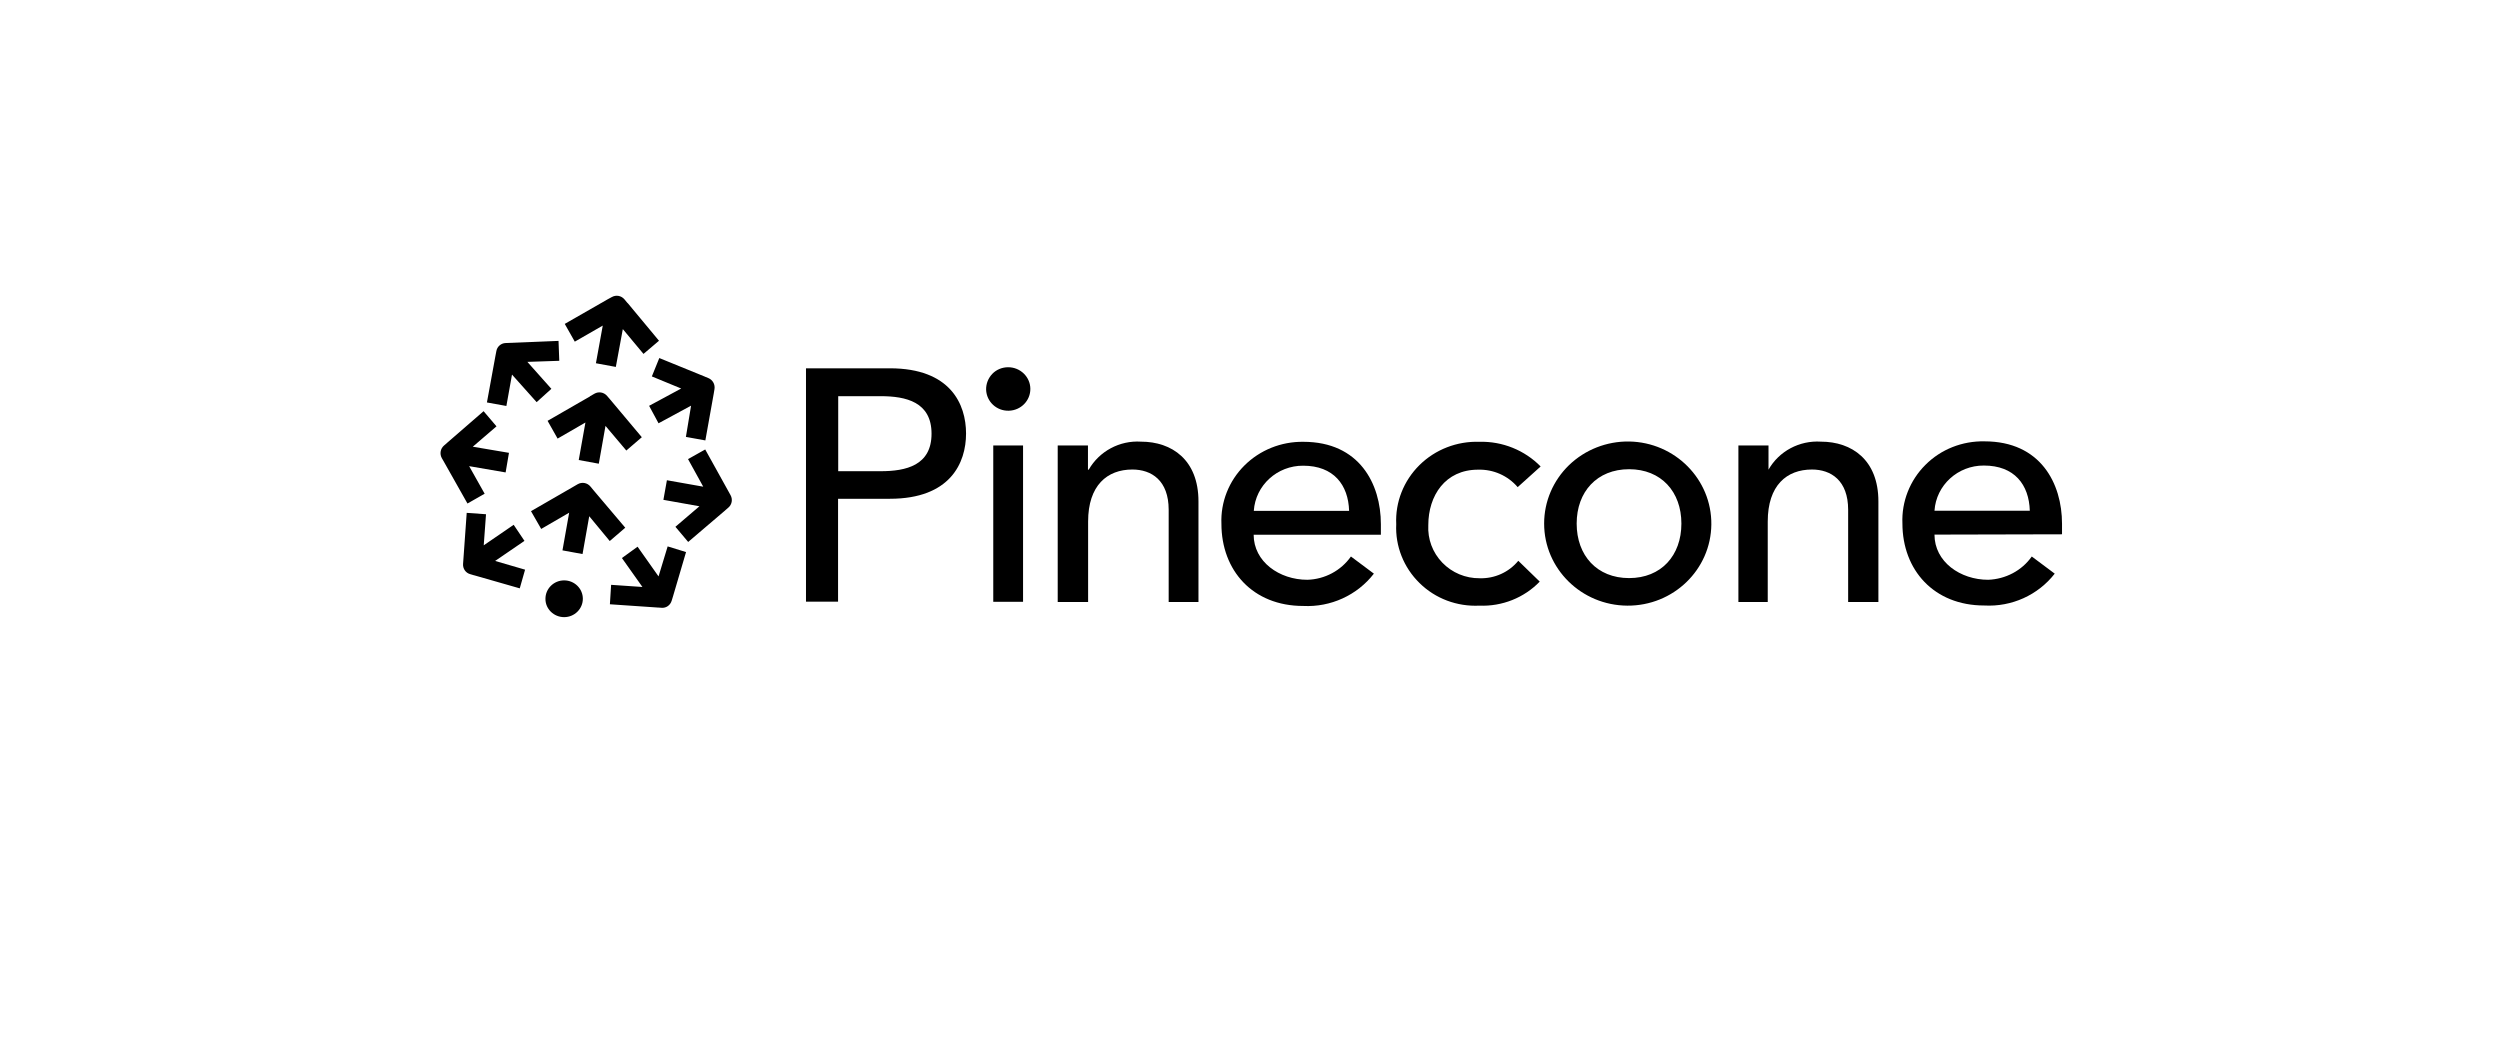 <svg width="423" height="176" viewBox="0 0 423 176" fill="none" xmlns="http://www.w3.org/2000/svg">
<path d="M136.373 62.317H150.57C160.832 62.317 163.456 68.406 163.456 73.355C163.456 78.303 160.807 84.392 150.57 84.392H141.8V101.803H136.373V62.317ZM141.826 79.728H149.001C153.322 79.728 157.617 78.744 157.617 73.38C157.617 68.017 153.297 67.033 149.001 67.033H141.826V79.728Z" fill="black"/>
<path d="M170.58 62.136C172.638 62.136 174.31 63.768 174.335 65.763C174.361 67.784 172.741 69.442 170.683 69.494C168.625 69.546 166.928 67.966 166.851 65.945C166.825 64.934 167.211 63.975 167.905 63.25C168.574 62.55 169.551 62.136 170.58 62.136ZM168.06 75.376H173.101V101.829H168.06V75.376Z" fill="black"/>
<path d="M178.965 75.375H184.083V79.469H184.212C185.986 76.36 189.433 74.495 193.059 74.728C198.28 74.728 202.781 77.811 202.781 84.832V101.855H197.74V86.257C197.74 81.283 194.834 79.443 191.593 79.443C187.349 79.443 184.109 82.112 184.109 88.252V101.855H178.965V75.375Z" fill="black"/>
<path d="M212.117 90.455C212.117 95.066 216.49 98.098 221.196 98.098C224.154 98.02 226.906 96.543 228.578 94.16L232.461 97.061C229.632 100.715 225.157 102.761 220.502 102.528C211.963 102.528 206.665 96.517 206.665 88.641C206.51 84.962 207.925 81.386 210.548 78.77C213.172 76.153 216.773 74.702 220.528 74.754C230.018 74.754 233.645 81.879 233.645 88.693V90.481H212.117V90.455ZM228.269 86.439C228.141 82.034 225.646 78.796 220.502 78.796C216.104 78.77 212.426 82.112 212.143 86.439H228.269Z" fill="black"/>
<path d="M256.792 82.423C255.121 80.48 252.677 79.391 250.08 79.469C244.524 79.469 241.669 83.874 241.669 88.848C241.541 91.206 242.389 93.486 244.035 95.196C245.681 96.906 247.97 97.865 250.362 97.839C252.883 97.916 255.301 96.828 256.895 94.885L260.522 98.409C257.873 101.155 254.143 102.632 250.311 102.476C246.53 102.658 242.852 101.285 240.177 98.642C237.503 96.025 236.062 92.398 236.242 88.693C236.062 84.962 237.503 81.335 240.177 78.692C242.852 76.049 246.53 74.624 250.337 74.754C254.22 74.65 257.975 76.179 260.676 78.925L256.792 82.423Z" fill="black"/>
<path d="M275.645 74.702C283.412 74.831 289.636 81.101 289.559 88.745C289.482 96.388 283.129 102.528 275.336 102.476C267.569 102.425 261.268 96.232 261.268 88.589C261.268 84.858 262.785 81.309 265.486 78.692C268.212 76.075 271.864 74.65 275.645 74.702ZM275.645 97.813C281.072 97.813 284.492 94.004 284.492 88.589C284.492 83.2 281.072 79.391 275.645 79.391C270.218 79.391 266.772 83.2 266.772 88.589C266.772 93.978 270.192 97.813 275.645 97.813Z" fill="black"/>
<path d="M294.111 75.376H299.23V79.469C301.004 76.334 304.476 74.495 308.103 74.728C313.324 74.728 317.825 77.811 317.825 84.832V101.855H312.707V86.257C312.707 81.283 309.8 79.443 306.585 79.443C302.316 79.443 299.101 82.112 299.101 88.252V101.855H294.137V75.376H294.111Z" fill="black"/>
<path d="M327.315 90.455C327.315 95.066 331.688 98.098 336.394 98.098C339.352 97.994 342.104 96.543 343.776 94.16L347.66 97.061C344.831 100.689 340.381 102.71 335.726 102.45C327.213 102.45 321.889 96.44 321.889 88.563C321.734 84.884 323.149 81.283 325.772 78.666C328.396 76.023 332.022 74.598 335.777 74.676C345.268 74.676 348.894 81.801 348.894 88.615V90.403L327.315 90.455ZM343.442 86.413C343.313 82.008 340.844 78.77 335.674 78.77C331.276 78.744 327.598 82.086 327.315 86.413H343.442Z" fill="black"/>
<path fill-rule="evenodd" clip-rule="evenodd" d="M105.664 50.658C105.124 50.011 104.224 49.855 103.503 50.27L102.835 50.632L95.556 54.804L97.254 57.809L101.986 55.089L100.829 61.462L104.198 62.084L105.381 55.684L108.879 59.882L111.502 57.654L106.204 51.28H106.178L105.664 50.658ZM95.453 104.42C97.202 104.42 98.617 103.02 98.617 101.31C98.617 99.6 97.202 98.201 95.453 98.201C93.704 98.201 92.29 99.6 92.29 101.31C92.264 103.02 93.704 104.42 95.453 104.42ZM99.697 87.346L98.565 93.745L95.17 93.123L96.302 86.749L91.57 89.496L89.846 86.49L97.074 82.319L97.742 81.93C98.462 81.516 99.363 81.671 99.903 82.319L100.417 82.941L105.793 89.289L103.169 91.543L99.697 87.346ZM102.449 72.059L101.317 78.459L97.922 77.837L99.054 71.489L94.347 74.21L92.65 71.204L99.851 67.059V67.007H99.903L100.571 66.618C101.292 66.204 102.192 66.359 102.732 67.007L103.246 67.603L108.596 73.976L105.973 76.231L102.449 72.059ZM80.253 97.346H80.227L79.533 97.139C78.787 96.932 78.298 96.206 78.35 95.429L78.967 86.775L82.233 87.009L81.848 92.268L86.914 88.796L88.74 91.517L83.776 94.911L88.843 96.388L87.943 99.549L80.253 97.346ZM113.868 100.922L113.637 101.673C113.406 102.399 112.737 102.891 111.965 102.839L111.245 102.787L111.194 102.813L111.168 102.787L103.195 102.243L103.401 98.953L108.699 99.316L105.227 94.419L107.876 92.501L111.425 97.528L112.968 92.45L116.08 93.408L113.868 100.922ZM123.23 83.096L123.616 83.796C124.002 84.496 123.848 85.376 123.23 85.894L122.665 86.387V86.413H122.639L116.44 91.698L114.28 89.133L118.344 85.661L112.248 84.573L112.84 81.257L118.987 82.345L116.415 77.681L119.321 76.049L123.23 83.096ZM116.929 68.639L111.425 71.619L109.83 68.665L115.257 65.737L110.293 63.691L111.554 60.581L119.115 63.664L119.141 63.639L119.167 63.691L119.861 63.975C120.607 64.286 121.019 65.064 120.89 65.841L120.761 66.618L119.347 74.52L116.055 73.924L116.929 68.639ZM79.996 75.583L86.117 76.619L85.551 79.936L79.379 78.873L82.002 83.537L79.096 85.195L75.135 78.174L74.749 77.5C74.363 76.8 74.517 75.919 75.109 75.401L75.675 74.909V74.883H75.701L81.822 69.572L84.008 72.137L79.996 75.583ZM89.229 61.229L93.293 65.789L90.798 68.043L86.631 63.38L85.68 68.691L82.388 68.095L83.828 60.219L83.982 59.416C84.111 58.638 84.78 58.068 85.551 58.042L86.271 58.016L86.297 57.99L86.323 58.016L94.502 57.679L94.63 61.048L89.229 61.229Z" fill="black"/>
</svg>
